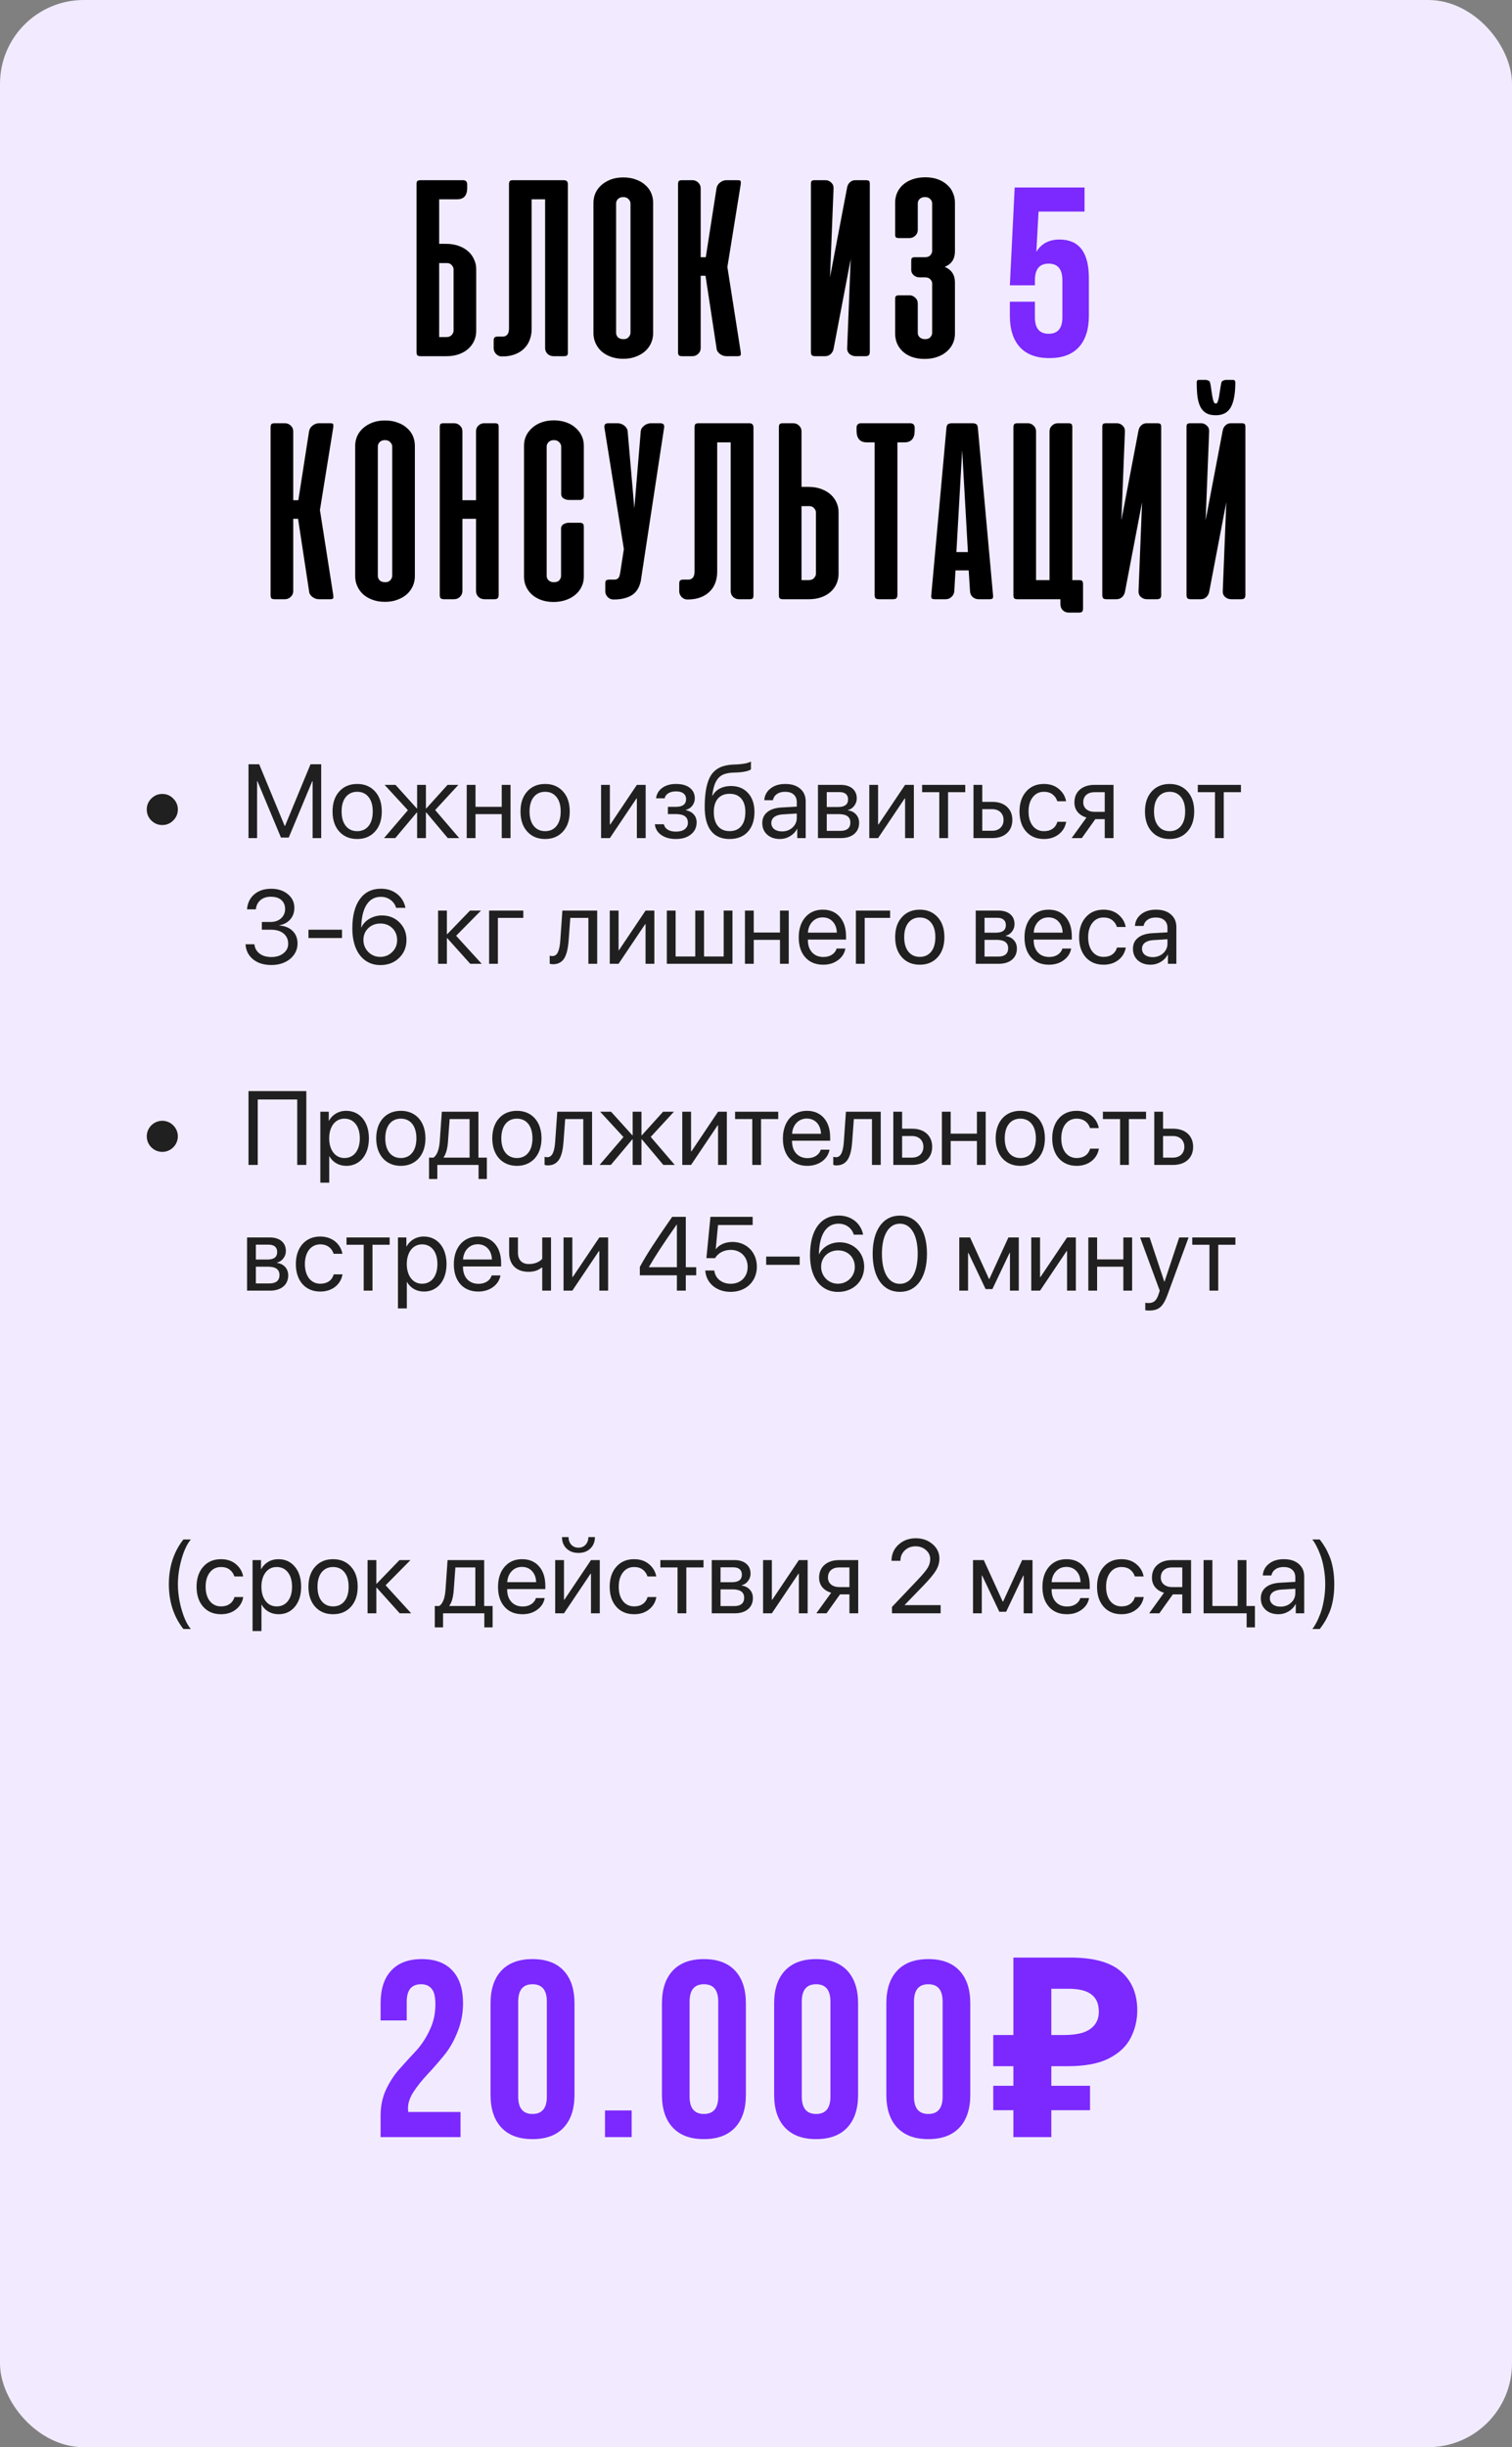 <?xml version="1.0" encoding="UTF-8"?> <svg xmlns="http://www.w3.org/2000/svg" width="361" height="584" viewBox="0 0 361 584" fill="none"><rect x="0" y="0" width="361" height="584" fill="#808080" stroke="none"/><rect width="361" height="584" rx="20" fill="#F2EBFF"></rect><path d="M106.48 58.188C107.564 58.188 108.553 58.344 109.449 58.656C110.345 58.969 111.105 59.396 111.73 59.938C112.355 60.479 112.835 61.125 113.168 61.875C113.522 62.604 113.699 63.385 113.699 64.219V78.969C113.699 79.823 113.533 80.615 113.199 81.344C112.866 82.073 112.397 82.708 111.793 83.25C111.189 83.792 110.449 84.219 109.574 84.531C108.699 84.844 107.73 85 106.668 85H100.418C100.022 85 99.762 84.927 99.637 84.781C99.512 84.635 99.449 84.375 99.449 84V44V43.812C99.449 43.479 99.553 43.25 99.762 43.125C99.783 43.125 99.803 43.115 99.824 43.094L100.23 43H100.418H110.543C111.21 43 111.543 43.344 111.543 44.031V44.844C111.543 46.656 110.751 47.562 109.168 47.562H104.855V58.188H106.48ZM104.855 62.781V80.438H106.574C107.116 80.438 107.533 80.281 107.824 79.969C108.137 79.635 108.293 79.281 108.293 78.906V64.281C108.293 63.927 108.147 63.594 107.855 63.281C107.585 62.948 107.199 62.781 106.699 62.781H104.855ZM126.934 78.5C126.934 79.438 126.777 80.312 126.465 81.125C126.173 81.917 125.725 82.604 125.121 83.188C124.538 83.771 123.809 84.229 122.934 84.562C122.059 84.896 121.059 85.062 119.934 85.062H119.809C119.267 85.062 118.809 84.865 118.434 84.469C118.059 84.073 117.871 83.615 117.871 83.094V81.281C117.871 80.865 117.954 80.604 118.121 80.5C118.288 80.375 118.559 80.312 118.934 80.312H120.215C120.611 80.271 120.923 80.104 121.152 79.812C121.402 79.5 121.527 79 121.527 78.312V44C121.527 43.625 121.59 43.365 121.715 43.219C121.84 43.073 122.1 43 122.496 43H134.559C134.934 43 135.194 43.083 135.34 43.25C135.507 43.396 135.59 43.656 135.59 44.031V84.062C135.59 84.417 135.527 84.667 135.402 84.812C135.298 84.938 135.038 85 134.621 85H132.121C131.6 85 131.142 84.823 130.746 84.469C130.35 84.094 130.152 83.615 130.152 83.031V47.562H126.934V78.5ZM141.691 48.375C141.691 47.583 141.848 46.823 142.16 46.094C142.493 45.365 142.962 44.729 143.566 44.188C144.191 43.625 144.941 43.177 145.816 42.844C146.691 42.51 147.691 42.344 148.816 42.344C149.941 42.344 150.941 42.51 151.816 42.844C152.712 43.156 153.462 43.594 154.066 44.156C154.691 44.698 155.16 45.333 155.473 46.062C155.785 46.792 155.941 47.562 155.941 48.375V79.562C155.941 80.333 155.785 81.083 155.473 81.812C155.16 82.542 154.702 83.188 154.098 83.75C153.493 84.312 152.743 84.76 151.848 85.094C150.973 85.448 149.962 85.625 148.816 85.625C147.65 85.625 146.618 85.448 145.723 85.094C144.848 84.76 144.108 84.312 143.504 83.75C142.921 83.188 142.473 82.542 142.16 81.812C141.848 81.083 141.691 80.333 141.691 79.562V48.375ZM147.098 79.406C147.098 79.823 147.243 80.188 147.535 80.5C147.848 80.792 148.296 80.938 148.879 80.938C149.421 80.938 149.827 80.771 150.098 80.438C150.389 80.104 150.535 79.76 150.535 79.406V48.562C150.535 48.188 150.379 47.844 150.066 47.531C149.775 47.198 149.358 47.031 148.816 47.031C148.275 47.031 147.848 47.188 147.535 47.5C147.243 47.812 147.098 48.167 147.098 48.562V79.406ZM168.449 65.812H167.293V83.062C167.293 83.604 167.095 84.062 166.699 84.438C166.303 84.812 165.845 85 165.324 85H162.855C162.46 85 162.199 84.927 162.074 84.781C161.949 84.635 161.887 84.375 161.887 84V44C161.887 43.625 161.949 43.365 162.074 43.219C162.199 43.073 162.46 43 162.855 43H165.324C165.845 43 166.303 43.188 166.699 43.562C167.095 43.938 167.293 44.396 167.293 44.938V61.375H168.512L171.074 44.938C171.178 44.354 171.47 43.885 171.949 43.531C172.428 43.177 172.918 43 173.418 43H176.105C176.522 43 176.762 43.073 176.824 43.219C176.887 43.365 176.897 43.615 176.855 43.969L173.668 63.719L176.855 84.031C176.897 84.385 176.887 84.635 176.824 84.781C176.762 84.927 176.522 85 176.105 85H173.418C173.168 85 172.908 84.958 172.637 84.875C172.366 84.771 172.116 84.635 171.887 84.469C171.658 84.302 171.47 84.104 171.324 83.875C171.178 83.625 171.095 83.354 171.074 83.062L168.449 65.812ZM193.609 83.969V43.938C193.609 43.583 193.661 43.344 193.766 43.219C193.87 43.073 194.13 43 194.547 43H197.078C197.599 43 198.057 43.188 198.453 43.562C198.849 43.917 199.036 44.385 199.016 44.969L198.172 66.156L202.266 44.688C202.37 44.188 202.599 43.781 202.953 43.469C203.307 43.156 203.724 43 204.203 43H206.734C207.151 43 207.411 43.073 207.516 43.219C207.62 43.344 207.672 43.583 207.672 43.938V83.969C207.672 84.344 207.589 84.615 207.422 84.781C207.276 84.927 207.016 85 206.641 85H204.266C203.703 85 203.214 84.812 202.797 84.438C202.401 84.062 202.224 83.583 202.266 83L203.109 61.844L199.016 83.281C198.911 83.76 198.682 84.167 198.328 84.5C197.974 84.833 197.536 85 197.016 85H194.609C194.255 85 193.995 84.927 193.828 84.781C193.682 84.615 193.609 84.344 193.609 83.969ZM219.531 66.188C218.99 66.188 218.521 66.01 218.125 65.656C217.75 65.302 217.563 64.885 217.563 64.406V62.219C217.563 61.865 217.635 61.635 217.781 61.531C217.927 61.427 218.177 61.375 218.531 61.375H220.906C221.448 61.375 221.854 61.219 222.125 60.906C222.417 60.573 222.563 60.229 222.563 59.875V48.562C222.563 48.188 222.417 47.844 222.125 47.531C221.833 47.198 221.406 47.031 220.844 47.031C220.302 47.031 219.875 47.188 219.563 47.5C219.271 47.792 219.125 48.146 219.125 48.562V54.875C219.125 55.417 218.927 55.875 218.531 56.25C218.135 56.625 217.677 56.812 217.156 56.812H214.656C214.26 56.812 214 56.75 213.875 56.625C213.771 56.479 213.719 56.229 213.719 55.875V48.344C213.719 47.531 213.875 46.76 214.188 46.031C214.5 45.302 214.958 44.667 215.563 44.125C216.167 43.562 216.917 43.125 217.813 42.812C218.729 42.479 219.771 42.312 220.938 42.312C222.083 42.312 223.094 42.479 223.969 42.812C224.865 43.146 225.604 43.594 226.188 44.156C226.792 44.698 227.24 45.333 227.531 46.062C227.844 46.792 228 47.552 228 48.344V60C228 61.792 227.188 63.021 225.563 63.688C227.188 64.375 228 65.615 228 67.406V79.656C228 80.427 227.844 81.177 227.531 81.906C227.219 82.615 226.75 83.25 226.125 83.812C225.521 84.375 224.76 84.823 223.844 85.156C222.948 85.49 221.917 85.656 220.75 85.656C219.583 85.656 218.552 85.49 217.656 85.156C216.781 84.823 216.052 84.375 215.469 83.812C214.885 83.25 214.448 82.615 214.156 81.906C213.865 81.177 213.719 80.427 213.719 79.656V71.438C213.719 71.062 213.771 70.812 213.875 70.688C214 70.542 214.26 70.469 214.656 70.469H217.188C217.667 70.469 218.104 70.656 218.5 71.031C218.917 71.385 219.125 71.865 219.125 72.469V79.438C219.125 79.854 219.281 80.208 219.594 80.5C219.906 80.792 220.344 80.938 220.906 80.938C221.448 80.938 221.854 80.781 222.125 80.469C222.417 80.135 222.563 79.792 222.563 79.438V67.656C222.563 67.302 222.417 66.969 222.125 66.656C221.833 66.344 221.406 66.188 220.844 66.188H219.531ZM259.563 83.969C259.563 84.344 259.479 84.615 259.313 84.781C259.167 84.927 258.917 85 258.563 85H256.156C255.594 85 255.115 84.812 254.719 84.438C254.344 84.062 254.156 83.583 254.156 83V65.812H250.906V83C250.906 83.583 250.708 84.062 250.313 84.438C249.938 84.812 249.469 85 248.906 85H246.531C246.156 85 245.885 84.927 245.719 84.781C245.573 84.615 245.5 84.344 245.5 83.969V43.938C245.5 43.583 245.552 43.344 245.656 43.219C245.76 43.073 246.021 43 246.438 43H248.969C249.469 43 249.917 43.188 250.313 43.562C250.708 43.917 250.906 44.385 250.906 44.969V61.375H254.156V44.969C254.156 44.385 254.344 43.917 254.719 43.562C255.115 43.188 255.573 43 256.094 43H258.625C259.042 43 259.302 43.073 259.406 43.219C259.51 43.344 259.563 43.583 259.563 43.938V83.969ZM71.166 123.812H70.01V141.062C70.01 141.604 69.812 142.062 69.416 142.437C69.02 142.812 68.562 143 68.041 143H65.572C65.176 143 64.916 142.927 64.791 142.781C64.666 142.635 64.603 142.375 64.603 142V102C64.603 101.625 64.666 101.365 64.791 101.219C64.916 101.073 65.176 101 65.572 101H68.041C68.562 101 69.02 101.187 69.416 101.562C69.812 101.937 70.01 102.396 70.01 102.937V119.375H71.228L73.791 102.937C73.895 102.354 74.187 101.885 74.666 101.531C75.145 101.177 75.635 101 76.135 101H78.822C79.239 101 79.478 101.073 79.541 101.219C79.603 101.365 79.614 101.615 79.572 101.969L76.385 121.719L79.572 142.031C79.614 142.385 79.603 142.635 79.541 142.781C79.478 142.927 79.239 143 78.822 143H76.135C75.885 143 75.624 142.958 75.353 142.875C75.083 142.771 74.833 142.635 74.603 142.469C74.374 142.302 74.187 142.104 74.041 141.875C73.895 141.625 73.812 141.354 73.791 141.062L71.166 123.812ZM84.803 106.375C84.803 105.583 84.959 104.823 85.272 104.094C85.605 103.365 86.074 102.729 86.678 102.187C87.303 101.625 88.053 101.177 88.928 100.844C89.803 100.51 90.803 100.344 91.928 100.344C93.053 100.344 94.053 100.51 94.928 100.844C95.824 101.156 96.574 101.594 97.178 102.156C97.803 102.698 98.272 103.333 98.584 104.062C98.897 104.792 99.053 105.562 99.053 106.375V137.562C99.053 138.333 98.897 139.083 98.584 139.812C98.272 140.542 97.813 141.187 97.209 141.75C96.605 142.312 95.855 142.76 94.959 143.094C94.084 143.448 93.074 143.625 91.928 143.625C90.761 143.625 89.73 143.448 88.834 143.094C87.959 142.76 87.219 142.312 86.615 141.75C86.032 141.187 85.584 140.542 85.272 139.812C84.959 139.083 84.803 138.333 84.803 137.562V106.375ZM90.209 137.406C90.209 137.823 90.355 138.187 90.647 138.5C90.959 138.792 91.407 138.937 91.99 138.937C92.532 138.937 92.938 138.771 93.209 138.437C93.501 138.104 93.647 137.76 93.647 137.406V106.562C93.647 106.187 93.49 105.844 93.178 105.531C92.886 105.198 92.469 105.031 91.928 105.031C91.386 105.031 90.959 105.187 90.647 105.5C90.355 105.812 90.209 106.167 90.209 106.562V137.406ZM119.061 141.969C119.061 142.344 118.977 142.615 118.811 142.781C118.665 142.927 118.415 143 118.061 143H115.654C115.092 143 114.613 142.812 114.217 142.437C113.842 142.062 113.654 141.583 113.654 141V123.812H110.404V141C110.404 141.583 110.206 142.062 109.811 142.437C109.436 142.812 108.967 143 108.404 143H106.029C105.654 143 105.383 142.927 105.217 142.781C105.071 142.615 104.998 142.344 104.998 141.969V101.937C104.998 101.583 105.05 101.344 105.154 101.219C105.258 101.073 105.519 101 105.936 101H108.467C108.967 101 109.415 101.187 109.811 101.562C110.206 101.917 110.404 102.385 110.404 102.969V119.375H113.654V102.969C113.654 102.385 113.842 101.917 114.217 101.562C114.613 101.187 115.071 101 115.592 101H118.123C118.54 101 118.8 101.073 118.904 101.219C119.008 101.344 119.061 101.583 119.061 101.937V141.969ZM132.33 100.312C133.413 100.333 134.382 100.5 135.236 100.812C136.111 101.125 136.851 101.562 137.455 102.125C138.08 102.667 138.559 103.302 138.893 104.031C139.226 104.74 139.393 105.51 139.393 106.344V118.406C139.393 119.01 139.08 119.312 138.455 119.312H135.83C135.413 119.312 134.997 119.198 134.58 118.969C134.184 118.719 133.986 118.354 133.986 117.875V106.562C133.986 106.187 133.83 105.844 133.518 105.531C133.205 105.198 132.778 105.031 132.236 105.031C131.695 105.031 131.268 105.198 130.955 105.531C130.663 105.844 130.518 106.187 130.518 106.562V137.437C130.518 137.812 130.663 138.156 130.955 138.469C131.268 138.781 131.695 138.937 132.236 138.937C132.84 138.937 133.278 138.781 133.549 138.469C133.82 138.135 133.955 137.792 133.955 137.437V126.156C133.955 125.677 134.153 125.323 134.549 125.094C134.965 124.865 135.382 124.75 135.799 124.75H138.424C139.07 124.75 139.393 125.031 139.393 125.594V137.656C139.393 138.49 139.215 139.271 138.861 140C138.528 140.729 138.038 141.365 137.393 141.906C136.768 142.448 136.007 142.875 135.111 143.188C134.215 143.5 133.226 143.656 132.143 143.656C131.08 143.656 130.111 143.5 129.236 143.188C128.361 142.875 127.622 142.448 127.018 141.906C126.413 141.365 125.945 140.729 125.611 140C125.278 139.271 125.111 138.49 125.111 137.656V106.344C125.111 105.51 125.278 104.729 125.611 104C125.965 103.271 126.455 102.635 127.08 102.094C127.705 101.531 128.455 101.094 129.33 100.781C130.226 100.469 131.226 100.312 132.33 100.312ZM152.982 138.719C152.607 140.323 151.868 141.448 150.764 142.094C149.66 142.74 148.264 143.063 146.576 143.063H146.451C145.91 143.063 145.451 142.865 145.076 142.469C144.701 142.073 144.514 141.615 144.514 141.094V139.281C144.514 138.865 144.587 138.604 144.732 138.5C144.899 138.375 145.18 138.312 145.576 138.312H146.857C147.232 138.271 147.514 138.125 147.701 137.875C147.889 137.604 148.035 137.073 148.139 136.281L148.951 131.031L144.326 102.156C144.264 101.802 144.295 101.521 144.42 101.312C144.566 101.104 144.847 101 145.264 101H147.514C147.764 101 148.024 101.052 148.295 101.156C148.566 101.24 148.816 101.375 149.045 101.562C149.274 101.729 149.462 101.937 149.607 102.187C149.753 102.417 149.837 102.667 149.857 102.937L151.451 121.312L152.982 102.937C153.003 102.667 153.087 102.417 153.232 102.187C153.399 101.937 153.597 101.729 153.826 101.562C154.055 101.375 154.305 101.24 154.576 101.156C154.847 101.052 155.107 101 155.357 101H157.607C158.399 101 158.712 101.385 158.545 102.156L152.982 138.719ZM171.236 136.5C171.236 137.437 171.08 138.312 170.768 139.125C170.476 139.917 170.028 140.604 169.424 141.187C168.84 141.771 168.111 142.229 167.236 142.562C166.361 142.896 165.361 143.063 164.236 143.063H164.111C163.57 143.063 163.111 142.865 162.736 142.469C162.361 142.073 162.174 141.615 162.174 141.094V139.281C162.174 138.865 162.257 138.604 162.424 138.5C162.59 138.375 162.861 138.312 163.236 138.312H164.518C164.913 138.271 165.226 138.104 165.455 137.812C165.705 137.5 165.83 137 165.83 136.312V102C165.83 101.625 165.893 101.365 166.018 101.219C166.143 101.073 166.403 101 166.799 101H178.861C179.236 101 179.497 101.083 179.643 101.25C179.809 101.396 179.893 101.656 179.893 102.031V142.062C179.893 142.417 179.83 142.667 179.705 142.812C179.601 142.937 179.34 143 178.924 143H176.424C175.903 143 175.445 142.823 175.049 142.469C174.653 142.094 174.455 141.615 174.455 141.031V105.562H171.236V136.5ZM191.369 116.187H192.994C194.077 116.187 195.067 116.344 195.963 116.656C196.859 116.969 197.619 117.396 198.244 117.937C198.869 118.479 199.348 119.115 199.682 119.844C200.036 120.573 200.213 121.365 200.213 122.219V136.969C200.213 137.802 200.046 138.594 199.713 139.344C199.38 140.073 198.911 140.708 198.307 141.25C197.702 141.792 196.963 142.219 196.088 142.531C195.213 142.844 194.244 143 193.182 143H186.932C186.536 143 186.275 142.927 186.15 142.781C186.025 142.635 185.963 142.375 185.963 142V102C185.963 101.625 186.025 101.365 186.15 101.219C186.275 101.073 186.536 101 186.932 101H189.4C189.921 101 190.38 101.187 190.775 101.562C191.171 101.937 191.369 102.396 191.369 102.937V116.187ZM193.213 120.781H191.369V138.437H193.088C193.63 138.437 194.046 138.281 194.338 137.969C194.65 137.635 194.807 137.281 194.807 136.906V122.281C194.807 121.927 194.661 121.594 194.369 121.281C194.098 120.948 193.713 120.781 193.213 120.781ZM217.354 101C217.666 101 217.916 101.094 218.104 101.281C218.291 101.448 218.385 101.698 218.385 102.031V102.844C218.385 103.719 218.176 104.396 217.76 104.875C217.343 105.333 216.749 105.562 215.979 105.562H214.26V141.906C214.26 142.323 214.176 142.615 214.01 142.781C213.843 142.927 213.562 143 213.166 143H209.885C209.489 143 209.208 142.927 209.041 142.781C208.895 142.615 208.822 142.323 208.822 141.906V105.562H206.916C206.145 105.562 205.551 105.333 205.135 104.875C204.718 104.396 204.51 103.719 204.51 102.844V102.031C204.51 101.698 204.604 101.448 204.791 101.281C204.979 101.094 205.229 101 205.541 101H217.354ZM237.096 142.031C237.137 142.385 237.106 142.635 237.002 142.781C236.898 142.927 236.648 143 236.252 143H233.627C233.106 143 232.637 142.823 232.221 142.469C231.825 142.094 231.617 141.625 231.596 141.062L231.283 136.125H228.127L227.846 141.062C227.804 141.625 227.575 142.094 227.158 142.469C226.762 142.823 226.314 143 225.814 143H223.221C222.804 143 222.544 142.927 222.439 142.781C222.335 142.635 222.304 142.385 222.346 142.031L225.971 102.094C226.012 101.656 226.137 101.365 226.346 101.219C226.575 101.073 226.898 101 227.314 101H232.127C232.564 101 232.887 101.073 233.096 101.219C233.304 101.365 233.429 101.656 233.471 102.094L237.096 142.031ZM228.346 131.75H231.096L229.721 107.437L228.346 131.75ZM241.959 142V102.031C241.959 101.656 242.021 101.396 242.146 101.25C242.271 101.083 242.532 101 242.928 101H245.396C245.917 101 246.376 101.187 246.771 101.562C247.167 101.937 247.365 102.396 247.365 102.937V138.437H250.584V102.969C250.584 102.385 250.782 101.917 251.178 101.562C251.574 101.187 252.032 101 252.553 101H255.053C255.469 101 255.73 101.073 255.834 101.219C255.959 101.344 256.021 101.583 256.021 101.937V138.437H257.646C258.021 138.437 258.271 138.51 258.396 138.656C258.521 138.802 258.584 139.073 258.584 139.469V145.156C258.584 145.531 258.521 145.792 258.396 145.938C258.271 146.104 258.011 146.188 257.615 146.188H255.146C254.605 146.188 254.136 146 253.74 145.625C253.365 145.25 253.178 144.76 253.178 144.156V143H242.928C242.532 143 242.271 142.927 242.146 142.781C242.021 142.635 241.959 142.375 241.959 142ZM263.178 141.969V101.937C263.178 101.583 263.23 101.344 263.334 101.219C263.438 101.073 263.699 101 264.115 101H266.646C267.167 101 267.626 101.187 268.021 101.562C268.417 101.917 268.605 102.385 268.584 102.969L267.74 124.156L271.834 102.687C271.938 102.187 272.167 101.781 272.521 101.469C272.876 101.156 273.292 101 273.771 101H276.303C276.719 101 276.98 101.073 277.084 101.219C277.188 101.344 277.24 101.583 277.24 101.937V141.969C277.24 142.344 277.157 142.615 276.99 142.781C276.844 142.927 276.584 143 276.209 143H273.834C273.271 143 272.782 142.812 272.365 142.437C271.969 142.062 271.792 141.583 271.834 141L272.678 119.844L268.584 141.281C268.48 141.76 268.251 142.167 267.896 142.5C267.542 142.833 267.105 143 266.584 143H264.178C263.824 143 263.563 142.927 263.396 142.781C263.251 142.615 263.178 142.344 263.178 141.969ZM283.287 141.969V101.937C283.287 101.583 283.339 101.344 283.443 101.219C283.548 101.073 283.808 101 284.225 101H286.756C287.277 101 287.735 101.187 288.131 101.562C288.527 101.917 288.714 102.385 288.693 102.969L287.85 124.156L291.943 102.687C292.048 102.187 292.277 101.781 292.631 101.469C292.985 101.156 293.402 101 293.881 101H296.412C296.829 101 297.089 101.073 297.193 101.219C297.298 101.344 297.35 101.583 297.35 101.937V141.969C297.35 142.344 297.266 142.615 297.1 142.781C296.954 142.927 296.693 143 296.318 143H293.943C293.381 143 292.891 142.812 292.475 142.437C292.079 142.062 291.902 141.583 291.943 141L292.787 119.844L288.693 141.281C288.589 141.76 288.36 142.167 288.006 142.5C287.652 142.833 287.214 143 286.693 143H284.287C283.933 143 283.673 142.927 283.506 142.781C283.36 142.615 283.287 142.344 283.287 141.969ZM294.943 91.219C294.943 91.052 294.891 90.917 294.787 90.812C294.704 90.708 294.589 90.656 294.443 90.656H292.725C292.516 90.656 292.298 90.708 292.068 90.812C291.86 90.896 291.714 91.031 291.631 91.219C291.506 91.76 291.402 92.333 291.318 92.938C291.235 93.521 291.152 94.062 291.068 94.562C290.985 95.062 290.881 95.479 290.756 95.812C290.652 96.146 290.495 96.312 290.287 96.312C290.058 96.312 289.881 96.146 289.756 95.812C289.631 95.479 289.527 95.062 289.443 94.562C289.36 94.042 289.277 93.49 289.193 92.906C289.131 92.302 289.027 91.729 288.881 91.188C288.818 91.021 288.683 90.896 288.475 90.812C288.266 90.708 288.068 90.656 287.881 90.656H286.193C286.027 90.656 285.902 90.719 285.818 90.844C285.756 90.948 285.725 91.073 285.725 91.219C285.725 92.552 285.787 93.719 285.912 94.719C286.058 95.698 286.298 96.51 286.631 97.156C286.985 97.802 287.454 98.292 288.037 98.625C288.62 98.938 289.37 99.094 290.287 99.094C291.975 99.094 293.173 98.448 293.881 97.156C294.589 95.865 294.943 93.885 294.943 91.219Z" fill="black"></path><path d="M41.362 195.801C40.638 196.525 39.767 196.887 38.75 196.887C37.733 196.887 36.858 196.525 36.126 195.801C35.401 195.068 35.039 194.194 35.039 193.176C35.039 192.159 35.401 191.288 36.126 190.564C36.858 189.832 37.733 189.465 38.75 189.465C39.767 189.465 40.638 189.832 41.362 190.564C42.095 191.288 42.461 192.159 42.461 193.176C42.461 194.194 42.095 195.068 41.362 195.801ZM76.689 200H74.639V186.426H74.553L68.938 199.878H67.082L61.467 186.426H61.382V200H59.331V182.385H61.882L67.961 197.083H68.059L74.138 182.385H76.689V200ZM85.283 200.22C83.509 200.22 82.085 199.63 81.011 198.45C79.936 197.262 79.399 195.662 79.399 193.652C79.399 191.642 79.936 190.047 81.011 188.867C82.085 187.679 83.509 187.085 85.283 187.085C87.049 187.085 88.469 187.679 89.543 188.867C90.618 190.047 91.155 191.642 91.155 193.652C91.155 195.654 90.618 197.249 89.543 198.438C88.469 199.626 87.049 200.22 85.283 200.22ZM82.561 197.107C83.237 197.937 84.144 198.352 85.283 198.352C86.422 198.352 87.326 197.941 87.993 197.119C88.66 196.289 88.994 195.133 88.994 193.652C88.994 192.171 88.66 191.02 87.993 190.198C87.326 189.368 86.422 188.953 85.283 188.953C84.144 188.953 83.237 189.368 82.561 190.198C81.894 191.028 81.56 192.179 81.56 193.652C81.56 195.125 81.894 196.277 82.561 197.107ZM103.899 193.311L109.636 200H106.914L101.787 193.896H101.689V200H99.59V193.896H99.504L94.377 200H91.692L97.393 193.347L91.826 187.305H94.439L99.504 192.92H99.59V187.305H101.689V192.92H101.787L106.853 187.305H109.441L103.899 193.311ZM119.792 200V194.287H113.53V200H111.431V187.305H113.53V192.542H119.792V187.305H121.892V200H119.792ZM130.156 200.22C128.382 200.22 126.958 199.63 125.884 198.45C124.81 197.262 124.272 195.662 124.272 193.652C124.272 191.642 124.81 190.047 125.884 188.867C126.958 187.679 128.382 187.085 130.156 187.085C131.922 187.085 133.342 187.679 134.417 188.867C135.491 190.047 136.028 191.642 136.028 193.652C136.028 195.654 135.491 197.249 134.417 198.438C133.342 199.626 131.922 200.22 130.156 200.22ZM127.434 197.107C128.11 197.937 129.017 198.352 130.156 198.352C131.296 198.352 132.199 197.941 132.866 197.119C133.534 196.289 133.867 195.133 133.867 193.652C133.867 192.171 133.534 191.02 132.866 190.198C132.199 189.368 131.296 188.953 130.156 188.953C129.017 188.953 128.11 189.368 127.434 190.198C126.767 191.028 126.433 192.179 126.433 193.652C126.433 195.125 126.767 196.277 127.434 197.107ZM145.61 200H143.511V187.305H145.61V196.753H145.708L152.056 187.305H154.155V200H152.056V190.552H151.958L145.61 200ZM161.37 200.22C159.97 200.22 158.81 199.902 157.891 199.268C156.971 198.625 156.458 197.77 156.353 196.704H158.501C158.623 197.257 158.932 197.689 159.429 197.998C159.933 198.307 160.58 198.462 161.37 198.462C162.273 198.462 162.977 198.271 163.481 197.888C163.986 197.498 164.238 196.985 164.238 196.35C164.238 195.642 164.002 195.121 163.53 194.788C163.058 194.446 162.338 194.275 161.37 194.275H159.465V192.542H161.37C162.997 192.542 163.811 191.923 163.811 190.686C163.811 190.133 163.608 189.689 163.201 189.355C162.802 189.022 162.208 188.855 161.418 188.855C160.67 188.855 160.051 189.006 159.563 189.307C159.075 189.608 158.786 190.011 158.696 190.515H156.633C156.772 189.465 157.268 188.631 158.123 188.013C158.977 187.394 160.076 187.085 161.418 187.085C162.834 187.085 163.933 187.398 164.714 188.025C165.496 188.643 165.886 189.473 165.886 190.515C165.886 191.166 165.691 191.748 165.3 192.261C164.918 192.773 164.413 193.103 163.787 193.25V193.347C164.609 193.526 165.235 193.872 165.667 194.385C166.106 194.889 166.326 195.512 166.326 196.252C166.326 197.441 165.87 198.401 164.958 199.133C164.055 199.858 162.859 200.22 161.37 200.22ZM174.199 200.22C172.246 200.22 170.765 199.573 169.756 198.279C168.755 196.985 168.254 195.081 168.254 192.566C168.254 189.042 168.771 186.499 169.805 184.937C170.846 183.374 172.592 182.548 175.042 182.458L175.981 182.422C177.463 182.349 178.565 182.121 179.29 181.738V183.594C179.086 183.781 178.683 183.944 178.081 184.082C177.479 184.22 176.812 184.306 176.079 184.338L175.139 184.375C174.252 184.408 173.512 184.53 172.917 184.741C172.332 184.953 171.843 185.291 171.453 185.754C171.07 186.218 170.773 186.772 170.562 187.415C170.35 188.049 170.179 188.863 170.049 189.856H170.146C170.553 189.115 171.135 188.55 171.892 188.159C172.657 187.769 173.532 187.573 174.517 187.573C176.234 187.573 177.597 188.135 178.606 189.258C179.623 190.373 180.132 191.878 180.132 193.774C180.132 195.768 179.603 197.343 178.545 198.499C177.487 199.646 176.038 200.22 174.199 200.22ZM171.416 197.156C172.075 197.945 173.003 198.34 174.199 198.34C175.396 198.34 176.319 197.945 176.97 197.156C177.629 196.358 177.959 195.231 177.959 193.774C177.959 192.391 177.629 191.321 176.97 190.564C176.319 189.807 175.396 189.429 174.199 189.429C173.003 189.429 172.075 189.807 171.416 190.564C170.757 191.321 170.427 192.391 170.427 193.774C170.427 195.231 170.757 196.358 171.416 197.156ZM186.699 198.413C187.7 198.413 188.538 198.104 189.214 197.485C189.897 196.859 190.239 196.09 190.239 195.178V194.141L186.846 194.348C185.991 194.405 185.328 194.613 184.856 194.971C184.392 195.329 184.16 195.809 184.16 196.411C184.16 197.013 184.392 197.498 184.856 197.864C185.32 198.23 185.934 198.413 186.699 198.413ZM186.223 200.22C184.962 200.22 183.94 199.87 183.159 199.17C182.386 198.47 182 197.55 182 196.411C182 195.321 182.398 194.45 183.196 193.799C184.001 193.148 185.137 192.782 186.602 192.7L190.239 192.493V191.431C190.239 190.658 189.995 190.051 189.507 189.612C189.019 189.172 188.335 188.953 187.456 188.953C186.65 188.953 185.995 189.132 185.491 189.49C184.986 189.84 184.665 190.332 184.526 190.967H182.476C182.549 189.836 183.037 188.908 183.94 188.184C184.852 187.451 186.04 187.085 187.505 187.085C188.994 187.085 190.174 187.459 191.045 188.208C191.924 188.957 192.363 189.962 192.363 191.223V200H190.349V197.815H190.3C189.918 198.539 189.356 199.121 188.616 199.561C187.875 200 187.078 200.22 186.223 200.22ZM200.432 189.026H197.393V192.578H200.115C201.694 192.578 202.483 191.976 202.483 190.771C202.483 190.21 202.308 189.779 201.958 189.478C201.608 189.176 201.099 189.026 200.432 189.026ZM200.286 194.287H197.393V198.279H200.664C201.429 198.279 202.015 198.112 202.422 197.778C202.829 197.437 203.032 196.944 203.032 196.301C203.032 194.958 202.117 194.287 200.286 194.287ZM195.293 200V187.305H200.725C201.913 187.305 202.849 187.594 203.533 188.171C204.216 188.749 204.558 189.543 204.558 190.552C204.558 191.195 204.355 191.781 203.948 192.31C203.549 192.839 203.057 193.164 202.471 193.286V193.384C203.268 193.498 203.907 193.823 204.387 194.36C204.875 194.897 205.12 195.561 205.12 196.35C205.12 197.473 204.729 198.364 203.948 199.023C203.175 199.674 202.113 200 200.762 200H195.293ZM209.648 200H207.549V187.305H209.648V196.753H209.746L216.094 187.305H218.193V200H216.094V190.552H215.996L209.648 200ZM230.461 187.305V189.05H226.36V200H224.26V189.05H220.159V187.305H230.461ZM236.895 193.103H234.526V198.254H236.895C237.716 198.254 238.372 198.018 238.86 197.546C239.356 197.074 239.604 196.452 239.604 195.679C239.604 194.897 239.356 194.275 238.86 193.811C238.372 193.339 237.716 193.103 236.895 193.103ZM232.427 200V187.305H234.526V191.357H236.931C238.388 191.357 239.548 191.748 240.41 192.529C241.273 193.311 241.704 194.36 241.704 195.679C241.704 196.997 241.273 198.047 240.41 198.828C239.548 199.609 238.388 200 236.931 200H232.427ZM254.534 191.211H252.434C252.239 190.552 251.868 190.011 251.323 189.587C250.778 189.164 250.082 188.953 249.236 188.953C248.129 188.953 247.242 189.384 246.575 190.247C245.907 191.101 245.574 192.236 245.574 193.652C245.574 195.093 245.907 196.236 246.575 197.083C247.25 197.929 248.145 198.352 249.26 198.352C250.09 198.352 250.778 198.157 251.323 197.766C251.877 197.375 252.255 196.826 252.458 196.118H254.558C254.347 197.339 253.761 198.328 252.8 199.084C251.84 199.841 250.656 200.22 249.248 200.22C247.474 200.22 246.058 199.63 245 198.45C243.942 197.262 243.413 195.662 243.413 193.652C243.413 191.675 243.942 190.088 245 188.892C246.058 187.687 247.466 187.085 249.224 187.085C250.68 187.085 251.877 187.484 252.812 188.281C253.757 189.079 254.33 190.055 254.534 191.211ZM261.333 193.738H263.762V189.05H261.333C260.503 189.05 259.844 189.266 259.355 189.697C258.875 190.129 258.635 190.723 258.635 191.479C258.635 192.147 258.879 192.692 259.368 193.115C259.864 193.53 260.519 193.738 261.333 193.738ZM263.762 200V195.483H261.516L258.293 200H255.864L259.404 195.093C258.501 194.832 257.793 194.389 257.28 193.762C256.776 193.136 256.523 192.387 256.523 191.516C256.523 190.214 256.955 189.189 257.817 188.44C258.688 187.683 259.856 187.305 261.321 187.305H265.862V200H263.762ZM279.253 200.22C277.479 200.22 276.055 199.63 274.98 198.45C273.906 197.262 273.369 195.662 273.369 193.652C273.369 191.642 273.906 190.047 274.98 188.867C276.055 187.679 277.479 187.085 279.253 187.085C281.019 187.085 282.439 187.679 283.513 188.867C284.587 190.047 285.125 191.642 285.125 193.652C285.125 195.654 284.587 197.249 283.513 198.438C282.439 199.626 281.019 200.22 279.253 200.22ZM276.531 197.107C277.206 197.937 278.114 198.352 279.253 198.352C280.392 198.352 281.296 197.941 281.963 197.119C282.63 196.289 282.964 195.133 282.964 193.652C282.964 192.171 282.63 191.02 281.963 190.198C281.296 189.368 280.392 188.953 279.253 188.953C278.114 188.953 277.206 189.368 276.531 190.198C275.863 191.028 275.53 192.179 275.53 193.652C275.53 195.125 275.863 196.277 276.531 197.107ZM296.282 187.305V189.05H292.18V200H290.081V189.05H285.979V187.305H296.282ZM62.517 221.87V220.015H64.629C65.638 220.015 66.464 219.726 67.107 219.148C67.75 218.562 68.071 217.821 68.071 216.926C68.071 216.031 67.774 215.319 67.18 214.79C66.586 214.261 65.744 213.997 64.653 213.997C63.644 213.997 62.822 214.265 62.188 214.802C61.553 215.339 61.187 216.072 61.089 217H58.977C59.099 215.502 59.677 214.31 60.71 213.423C61.752 212.536 63.099 212.092 64.751 212.092C66.338 212.092 67.656 212.52 68.706 213.374C69.756 214.229 70.281 215.315 70.281 216.633C70.281 217.732 69.955 218.656 69.304 219.404C68.653 220.153 67.774 220.625 66.668 220.82V220.869C68.002 220.951 69.064 221.378 69.853 222.151C70.643 222.916 71.038 223.917 71.038 225.154C71.038 226.139 70.761 227.026 70.207 227.815C69.654 228.604 68.905 229.215 67.961 229.646C67.017 230.077 65.972 230.293 64.824 230.293C63.001 230.293 61.532 229.837 60.417 228.926C59.303 228.014 58.704 226.818 58.623 225.337H60.735C60.833 226.257 61.243 226.997 61.968 227.559C62.692 228.112 63.636 228.389 64.8 228.389C65.963 228.389 66.92 228.092 67.668 227.498C68.425 226.903 68.804 226.147 68.804 225.227C68.804 224.194 68.438 223.376 67.705 222.773C66.981 222.171 65.988 221.87 64.727 221.87H62.517ZM81.658 223.848H73.65V221.87H81.658V223.848ZM90.813 230.305C89.495 230.305 88.331 229.963 87.322 229.28C86.313 228.588 85.535 227.607 84.99 226.338C84.412 225.003 84.124 223.388 84.124 221.492C84.124 218.521 84.722 216.21 85.918 214.558C87.122 212.906 88.803 212.08 90.96 212.08C92.457 212.08 93.734 212.495 94.793 213.325C95.85 214.155 96.522 215.262 96.807 216.646H94.573C94.337 215.848 93.889 215.213 93.23 214.741C92.571 214.261 91.806 214.021 90.935 214.021C89.462 214.021 88.323 214.652 87.517 215.913C86.711 217.174 86.288 218.977 86.248 221.321H86.284C86.683 220.458 87.33 219.766 88.225 219.246C89.12 218.725 90.113 218.464 91.204 218.464C92.88 218.464 94.272 219.018 95.378 220.125C96.493 221.231 97.051 222.619 97.051 224.287C97.051 226.029 96.461 227.469 95.281 228.608C94.109 229.74 92.62 230.305 90.813 230.305ZM87.932 227.18C88.713 227.961 89.665 228.352 90.789 228.352C91.912 228.352 92.864 227.965 93.645 227.192C94.426 226.419 94.817 225.475 94.817 224.36C94.817 223.205 94.442 222.257 93.694 221.516C92.945 220.767 91.989 220.393 90.825 220.393C89.662 220.393 88.693 220.763 87.92 221.504C87.155 222.244 86.772 223.176 86.772 224.299C86.772 225.431 87.159 226.391 87.932 227.18ZM108.904 223.311L115.007 230H112.273L106.792 223.896H106.694V230H104.595V217.305H106.694V222.92H106.792L112.212 217.305H114.836L108.904 223.311ZM124.944 219.05H118.877V230H116.777V217.305H124.944V219.05ZM135.771 224.397C135.715 225.129 135.633 225.776 135.527 226.338C135.43 226.899 135.287 227.424 135.1 227.913C134.913 228.401 134.681 228.804 134.404 229.121C134.136 229.43 133.798 229.674 133.391 229.854C132.992 230.024 132.528 230.11 132 230.11C131.707 230.11 131.454 230.065 131.243 229.976V228.059C131.438 228.124 131.654 228.157 131.89 228.157C132.484 228.157 132.927 227.835 133.22 227.192C133.513 226.541 133.7 225.593 133.782 224.348L134.27 217.305H142.583V230H140.483V219.05H136.162L135.771 224.397ZM147.686 230H145.586V217.305H147.686V226.753H147.783L154.131 217.305H156.23V230H154.131V220.552H154.033L147.686 230ZM159.209 230V217.305H161.309V228.254H165.996V217.305H168.096V228.254H172.783V217.305H174.883V230H159.209ZM186.223 230V224.287H179.961V230H177.861V217.305H179.961V222.542H186.223V217.305H188.323V230H186.223ZM196.416 218.928C195.431 218.928 194.613 219.27 193.962 219.954C193.319 220.629 192.965 221.5 192.9 222.566H199.797C199.773 221.492 199.451 220.617 198.833 219.941C198.215 219.266 197.409 218.928 196.416 218.928ZM199.749 226.362H201.836C201.649 227.485 201.063 228.409 200.078 229.133C199.102 229.858 197.926 230.22 196.55 230.22C194.736 230.22 193.307 229.634 192.266 228.462C191.224 227.29 190.703 225.703 190.703 223.701C190.703 221.715 191.224 220.116 192.266 218.904C193.315 217.691 194.711 217.085 196.453 217.085C198.162 217.085 199.513 217.659 200.505 218.806C201.498 219.954 201.995 221.492 201.995 223.42V224.226H192.888V224.348C192.888 225.569 193.222 226.545 193.889 227.278C194.556 228.01 195.46 228.376 196.599 228.376C197.397 228.376 198.076 228.193 198.638 227.827C199.199 227.461 199.569 226.973 199.749 226.362ZM212.517 219.05H206.45V230H204.351V217.305H212.517V219.05ZM219.609 230.22C217.835 230.22 216.411 229.63 215.337 228.45C214.263 227.262 213.726 225.662 213.726 223.652C213.726 221.642 214.263 220.047 215.337 218.867C216.411 217.679 217.835 217.085 219.609 217.085C221.375 217.085 222.795 217.679 223.87 218.867C224.944 220.047 225.481 221.642 225.481 223.652C225.481 225.654 224.944 227.249 223.87 228.438C222.795 229.626 221.375 230.22 219.609 230.22ZM216.887 227.107C217.563 227.937 218.47 228.352 219.609 228.352C220.749 228.352 221.652 227.941 222.319 227.119C222.987 226.289 223.32 225.133 223.32 223.652C223.32 222.171 222.987 221.02 222.319 220.198C221.652 219.368 220.749 218.953 219.609 218.953C218.47 218.953 217.563 219.368 216.887 220.198C216.22 221.028 215.886 222.179 215.886 223.652C215.886 225.125 216.22 226.277 216.887 227.107ZM238.103 219.026H235.063V222.578H237.786C239.364 222.578 240.154 221.976 240.154 220.771C240.154 220.21 239.979 219.779 239.629 219.478C239.279 219.176 238.77 219.026 238.103 219.026ZM237.957 224.287H235.063V228.279H238.335C239.1 228.279 239.686 228.112 240.093 227.778C240.5 227.437 240.703 226.944 240.703 226.301C240.703 224.958 239.788 224.287 237.957 224.287ZM232.964 230V217.305H238.396C239.584 217.305 240.52 217.594 241.204 218.171C241.887 218.749 242.229 219.543 242.229 220.552C242.229 221.195 242.026 221.781 241.619 222.31C241.22 222.839 240.728 223.164 240.142 223.286V223.384C240.939 223.498 241.578 223.823 242.058 224.36C242.546 224.897 242.791 225.561 242.791 226.35C242.791 227.473 242.4 228.364 241.619 229.023C240.846 229.674 239.784 230 238.433 230H232.964ZM250.322 218.928C249.338 218.928 248.52 219.27 247.869 219.954C247.226 220.629 246.872 221.5 246.807 222.566H253.704C253.679 221.492 253.358 220.617 252.739 219.941C252.121 219.266 251.315 218.928 250.322 218.928ZM253.655 226.362H255.742C255.555 227.485 254.969 228.409 253.984 229.133C253.008 229.858 251.832 230.22 250.457 230.22C248.642 230.22 247.214 229.634 246.172 228.462C245.13 227.29 244.609 225.703 244.609 223.701C244.609 221.715 245.13 220.116 246.172 218.904C247.222 217.691 248.617 217.085 250.359 217.085C252.068 217.085 253.419 217.659 254.412 218.806C255.404 219.954 255.901 221.492 255.901 223.42V224.226H246.794V224.348C246.794 225.569 247.128 226.545 247.795 227.278C248.463 228.01 249.366 228.376 250.505 228.376C251.303 228.376 251.982 228.193 252.544 227.827C253.105 227.461 253.476 226.973 253.655 226.362ZM268.767 221.211H266.667C266.472 220.552 266.102 220.011 265.557 219.587C265.011 219.164 264.316 218.953 263.469 218.953C262.362 218.953 261.475 219.384 260.808 220.247C260.141 221.101 259.807 222.236 259.807 223.652C259.807 225.093 260.141 226.236 260.808 227.083C261.484 227.929 262.379 228.352 263.494 228.352C264.324 228.352 265.011 228.157 265.557 227.766C266.11 227.375 266.488 226.826 266.692 226.118H268.792C268.58 227.339 267.994 228.328 267.034 229.084C266.073 229.841 264.889 230.22 263.481 230.22C261.707 230.22 260.291 229.63 259.233 228.45C258.175 227.262 257.646 225.662 257.646 223.652C257.646 221.675 258.175 220.088 259.233 218.892C260.291 217.687 261.699 217.085 263.457 217.085C264.914 217.085 266.11 217.484 267.046 218.281C267.99 219.079 268.564 220.055 268.767 221.211ZM275.2 228.413C276.201 228.413 277.039 228.104 277.715 227.485C278.398 226.859 278.74 226.09 278.74 225.178V224.141L275.347 224.348C274.492 224.405 273.829 224.613 273.357 224.971C272.893 225.329 272.661 225.809 272.661 226.411C272.661 227.013 272.893 227.498 273.357 227.864C273.821 228.23 274.435 228.413 275.2 228.413ZM274.724 230.22C273.463 230.22 272.441 229.87 271.66 229.17C270.887 228.47 270.5 227.55 270.5 226.411C270.5 225.321 270.899 224.45 271.697 223.799C272.502 223.148 273.638 222.782 275.103 222.7L278.74 222.493V221.431C278.74 220.658 278.496 220.051 278.008 219.612C277.52 219.172 276.836 218.953 275.957 218.953C275.151 218.953 274.496 219.132 273.992 219.49C273.487 219.84 273.166 220.332 273.027 220.967H270.977C271.05 219.836 271.538 218.908 272.441 218.184C273.353 217.451 274.541 217.085 276.006 217.085C277.495 217.085 278.675 217.459 279.546 218.208C280.425 218.957 280.864 219.962 280.864 221.223V230H278.85V227.815H278.801C278.419 228.539 277.857 229.121 277.117 229.561C276.376 230 275.579 230.22 274.724 230.22Z" fill="#202020"></path><path d="M38.75 274.887C36.711 274.887 35.039 273.215 35.039 271.176C35.039 269.138 36.711 267.465 38.75 267.465C40.789 267.465 42.461 269.138 42.461 271.176C42.461 273.215 40.789 274.887 38.75 274.887ZM73.137 278H70.964V262.387H61.541V278H59.331V260.385H73.137V278ZM82.647 265.085C85.881 265.085 88.079 267.673 88.079 271.652C88.079 275.632 85.894 278.22 82.695 278.22C80.876 278.22 79.412 277.329 78.655 275.937H78.606V282.236H76.482V265.305H78.496V267.453H78.545C79.326 266.025 80.803 265.085 82.647 265.085ZM82.231 276.352C84.49 276.352 85.906 274.533 85.906 271.652C85.906 268.784 84.49 266.953 82.231 266.953C80.059 266.953 78.594 268.833 78.594 271.652C78.594 274.484 80.059 276.352 82.231 276.352ZM95.708 278.22C92.192 278.22 89.824 275.693 89.824 271.652C89.824 267.6 92.192 265.085 95.708 265.085C99.211 265.085 101.58 267.6 101.58 271.652C101.58 275.693 99.211 278.22 95.708 278.22ZM95.708 276.352C97.954 276.352 99.419 274.643 99.419 271.652C99.419 268.662 97.954 266.953 95.708 266.953C93.462 266.953 91.985 268.662 91.985 271.652C91.985 274.643 93.462 276.352 95.708 276.352ZM112.114 276.254V267.05H107.354L106.963 272.397C106.853 273.972 106.523 275.351 105.925 276.157V276.254H112.114ZM104.412 281.357H102.434V276.254H103.496C104.424 275.644 104.875 274.057 104.998 272.348L105.486 265.305H114.226V276.254H116.24V281.357H114.263V278H104.412V281.357ZM123.418 278.22C119.902 278.22 117.534 275.693 117.534 271.652C117.534 267.6 119.902 265.085 123.418 265.085C126.921 265.085 129.29 267.6 129.29 271.652C129.29 275.693 126.921 278.22 123.418 278.22ZM123.418 276.352C125.664 276.352 127.129 274.643 127.129 271.652C127.129 268.662 125.664 266.953 123.418 266.953C121.172 266.953 119.695 268.662 119.695 271.652C119.695 274.643 121.172 276.352 123.418 276.352ZM134.551 272.397C134.294 275.9 133.452 278.11 130.779 278.11C130.413 278.11 130.168 278.037 130.022 277.976V276.059C130.132 276.096 130.364 276.157 130.669 276.157C131.926 276.157 132.402 274.68 132.561 272.348L133.049 265.305H141.362V278H139.263V267.05H134.941L134.551 272.397ZM155.364 271.311L161.101 278H158.379L153.252 271.896H153.154V278H151.055V271.896H150.969L145.842 278H143.157L148.857 271.347L143.291 265.305H145.903L150.969 270.92H151.055V265.305H153.154V270.92H153.252L158.318 265.305H160.906L155.364 271.311ZM164.995 278H162.896V265.305H164.995V274.753H165.093L171.44 265.305H173.54V278H171.44V268.552H171.343L164.995 278ZM185.808 265.305V267.05H181.707V278H179.607V267.05H175.505V265.305H185.808ZM192.632 266.928C190.642 266.928 189.25 268.454 189.116 270.566H196.013C195.964 268.442 194.634 266.928 192.632 266.928ZM195.964 274.362H198.052C197.686 276.584 195.537 278.22 192.766 278.22C189.128 278.22 186.919 275.693 186.919 271.701C186.919 267.758 189.165 265.085 192.668 265.085C196.099 265.085 198.21 267.575 198.21 271.42V272.226H189.104V272.348C189.104 274.777 190.532 276.376 192.815 276.376C194.426 276.376 195.61 275.559 195.964 274.362ZM203.472 272.397C203.215 275.9 202.373 278.11 199.7 278.11C199.333 278.11 199.089 278.037 198.943 277.976V276.059C199.053 276.096 199.285 276.157 199.59 276.157C200.847 276.157 201.323 274.68 201.482 272.348L201.97 265.305H210.283V278H208.184V267.05H203.862L203.472 272.397ZM217.754 271.103H215.386V276.254H217.754C219.402 276.254 220.464 275.229 220.464 273.679C220.464 272.116 219.39 271.103 217.754 271.103ZM213.286 278V265.305H215.386V269.357H217.791C220.696 269.357 222.563 271.03 222.563 273.679C222.563 276.328 220.696 278 217.791 278H213.286ZM233.245 278V272.287H226.982V278H224.883V265.305H226.982V270.542H233.245V265.305H235.344V278H233.245ZM243.608 278.22C240.093 278.22 237.725 275.693 237.725 271.652C237.725 267.6 240.093 265.085 243.608 265.085C247.112 265.085 249.48 267.6 249.48 271.652C249.48 275.693 247.112 278.22 243.608 278.22ZM243.608 276.352C245.854 276.352 247.319 274.643 247.319 271.652C247.319 268.662 245.854 266.953 243.608 266.953C241.362 266.953 239.885 268.662 239.885 271.652C239.885 274.643 241.362 276.352 243.608 276.352ZM262.346 269.211H260.247C259.88 267.99 258.843 266.953 257.048 266.953C254.839 266.953 253.386 268.82 253.386 271.652C253.386 274.558 254.863 276.352 257.073 276.352C258.757 276.352 259.868 275.522 260.271 274.118H262.371C261.956 276.523 259.917 278.22 257.061 278.22C253.533 278.22 251.226 275.693 251.226 271.652C251.226 267.697 253.521 265.085 257.036 265.085C260.1 265.085 261.968 267.05 262.346 269.211ZM273.625 265.305V267.05H269.524V278H267.424V267.05H263.323V265.305H273.625ZM280.059 271.103H277.69V276.254H280.059C281.707 276.254 282.769 275.229 282.769 273.679C282.769 272.116 281.694 271.103 280.059 271.103ZM275.591 278V265.305H277.69V269.357H280.095C283 269.357 284.868 271.03 284.868 273.679C284.868 276.328 283 278 280.095 278H275.591ZM64.128 297.026H61.089V300.578H63.811C65.41 300.578 66.179 299.992 66.179 298.771C66.179 297.648 65.459 297.026 64.128 297.026ZM63.982 302.287H61.089V306.279H64.36C65.898 306.279 66.728 305.583 66.728 304.301C66.728 302.946 65.837 302.287 63.982 302.287ZM58.989 308V295.305H64.421C66.802 295.305 68.254 296.538 68.254 298.552C68.254 299.846 67.339 301.042 66.167 301.286V301.384C67.766 301.604 68.816 302.763 68.816 304.35C68.816 306.596 67.156 308 64.458 308H58.989ZM81.755 299.211H79.656C79.29 297.99 78.252 296.953 76.457 296.953C74.248 296.953 72.795 298.82 72.795 301.652C72.795 304.558 74.272 306.352 76.482 306.352C78.166 306.352 79.277 305.522 79.68 304.118H81.78C81.365 306.523 79.326 308.22 76.47 308.22C72.942 308.22 70.635 305.693 70.635 301.652C70.635 297.697 72.93 295.085 76.445 295.085C79.509 295.085 81.377 297.05 81.755 299.211ZM93.035 295.305V297.05H88.933V308H86.834V297.05H82.732V295.305H93.035ZM101.177 295.085C104.412 295.085 106.609 297.673 106.609 301.652C106.609 305.632 104.424 308.22 101.226 308.22C99.407 308.22 97.942 307.329 97.185 305.937H97.136V312.236H95.012V295.305H97.026V297.453H97.075C97.856 296.025 99.334 295.085 101.177 295.085ZM100.762 306.352C103.02 306.352 104.436 304.533 104.436 301.652C104.436 298.784 103.02 296.953 100.762 296.953C98.589 296.953 97.124 298.833 97.124 301.652C97.124 304.484 98.589 306.352 100.762 306.352ZM114.067 296.928C112.078 296.928 110.686 298.454 110.552 300.566H117.449C117.4 298.442 116.069 296.928 114.067 296.928ZM117.4 304.362H119.487C119.121 306.584 116.973 308.22 114.202 308.22C110.564 308.22 108.354 305.693 108.354 301.701C108.354 297.758 110.601 295.085 114.104 295.085C117.534 295.085 119.646 297.575 119.646 301.42V302.226H110.54V302.348C110.54 304.777 111.968 306.376 114.25 306.376C115.862 306.376 117.046 305.559 117.4 304.362ZM131.56 308H129.46V302.519H129.277C128.594 303.105 127.581 303.508 126.201 303.508C123.162 303.508 121.562 301.665 121.562 298.955V295.305H123.662V298.93C123.662 300.59 124.553 301.652 126.262 301.652C127.837 301.652 128.875 301.066 129.46 300.407V295.305H131.56V308ZM136.65 308H134.551V295.305H136.65V304.753H136.748L143.096 295.305H145.195V308H143.096V298.552H142.998L136.65 308ZM161.614 308V304.338H152.764V302.348C154.265 299.565 156.328 296.354 160.491 290.385H163.738V302.409H166.228V304.338H163.738V308H161.614ZM154.937 302.36V302.409H161.614V292.216H161.577C158.245 296.977 156.328 299.919 154.937 302.36ZM174.431 308.293C171.062 308.293 168.572 306.193 168.389 303.19H170.549C170.745 305.07 172.344 306.364 174.456 306.364C176.848 306.364 178.508 304.704 178.508 302.336C178.508 299.968 176.836 298.271 174.492 298.271C172.844 298.271 171.44 299.016 170.72 300.249H168.657L169.622 290.385H179.705V292.338H171.428L170.891 298.076H170.94C171.733 297.014 173.198 296.379 174.883 296.379C178.264 296.379 180.706 298.857 180.706 302.275C180.706 305.815 178.105 308.293 174.431 308.293ZM190.935 301.848H182.927V299.87H190.935V301.848ZM200.09 308.305C197.454 308.305 195.354 306.877 194.268 304.338C193.682 302.983 193.401 301.396 193.401 299.492C193.401 293.559 195.928 290.08 200.237 290.08C203.228 290.08 205.522 291.875 206.084 294.646H203.85C203.374 293.046 201.958 292.021 200.212 292.021C197.271 292.021 195.598 294.633 195.525 299.321H195.562C196.355 297.6 198.296 296.464 200.481 296.464C203.838 296.464 206.328 298.942 206.328 302.287C206.328 305.766 203.704 308.305 200.09 308.305ZM200.066 306.352C202.312 306.352 204.094 304.582 204.094 302.36C204.094 300.053 202.434 298.393 200.103 298.393C197.771 298.393 196.05 300.053 196.05 302.299C196.05 304.558 197.808 306.352 200.066 306.352ZM214.849 308.293C210.735 308.293 208.354 304.753 208.354 299.187C208.354 293.669 210.759 290.092 214.849 290.092C218.938 290.092 221.318 293.645 221.318 299.174C221.318 304.741 218.95 308.293 214.849 308.293ZM214.849 306.376C217.595 306.376 219.109 303.581 219.109 299.187C219.109 294.853 217.571 292.021 214.849 292.021C212.126 292.021 210.564 294.877 210.564 299.174C210.564 303.569 212.09 306.376 214.849 306.376ZM231.133 308H229.033V295.305H231.609L236.125 305.192H236.223L240.764 295.305H243.242V308H241.13V298.991H241.045L236.943 307.634H235.32L231.218 298.991H231.133V308ZM248.32 308H246.221V295.305H248.32V304.753H248.418L254.766 295.305H256.865V308H254.766V298.552H254.668L248.32 308ZM268.206 308V302.287H261.943V308H259.844V295.305H261.943V300.542H268.206V295.305H270.305V308H268.206ZM274.358 312.749C274.102 312.749 273.674 312.724 273.442 312.675V310.893C273.674 310.942 274.004 310.954 274.272 310.954C275.457 310.954 276.116 310.38 276.604 308.903L276.897 308.012L272.209 295.305H274.48L277.996 305.876H278.032L281.548 295.305H283.782L278.789 308.891C277.703 311.857 276.653 312.749 274.358 312.749ZM294.963 295.305V297.05H290.862V308H288.762V297.05H284.661V295.305H294.963Z" fill="#202020"></path><path d="M43.786 388.748C41.475 385.81 40.319 382.249 40.319 378.066C40.319 373.883 41.475 370.323 43.786 367.385H45.568C44.698 368.394 43.965 369.928 43.371 371.987C42.777 374.046 42.48 376.073 42.48 378.066C42.48 380.06 42.777 382.087 43.371 384.146C43.965 386.204 44.698 387.738 45.568 388.748H43.786ZM58.056 376.211H55.956C55.761 375.552 55.391 375.011 54.846 374.587C54.3 374.164 53.605 373.953 52.758 373.953C51.651 373.953 50.764 374.384 50.097 375.247C49.43 376.101 49.096 377.236 49.096 378.652C49.096 380.093 49.43 381.236 50.097 382.083C50.773 382.929 51.668 383.352 52.783 383.352C53.613 383.352 54.3 383.157 54.846 382.766C55.399 382.375 55.778 381.826 55.981 381.118H58.081C57.869 382.339 57.283 383.328 56.323 384.084C55.362 384.841 54.178 385.22 52.77 385.22C50.996 385.22 49.58 384.63 48.523 383.45C47.465 382.262 46.935 380.662 46.935 378.652C46.935 376.675 47.465 375.088 48.523 373.892C49.58 372.687 50.988 372.085 52.746 372.085C54.203 372.085 55.399 372.484 56.335 373.281C57.279 374.079 57.853 375.055 58.056 376.211ZM66.467 372.085C68.094 372.085 69.405 372.683 70.397 373.879C71.398 375.076 71.899 376.667 71.899 378.652C71.899 380.63 71.403 382.221 70.41 383.425C69.417 384.622 68.119 385.22 66.516 385.22C65.62 385.22 64.819 385.016 64.111 384.609C63.403 384.202 62.858 383.645 62.475 382.937H62.426V389.236H60.302V372.305H62.316V374.453H62.365C62.764 373.721 63.322 373.143 64.038 372.72C64.754 372.297 65.564 372.085 66.467 372.085ZM66.052 383.352C67.183 383.352 68.078 382.929 68.737 382.083C69.397 381.236 69.726 380.093 69.726 378.652C69.726 377.212 69.397 376.069 68.737 375.222C68.078 374.376 67.183 373.953 66.052 373.953C64.961 373.953 64.082 374.384 63.415 375.247C62.748 376.109 62.414 377.244 62.414 378.652C62.414 380.068 62.748 381.208 63.415 382.07C64.082 382.925 64.961 383.352 66.052 383.352ZM79.528 385.22C77.754 385.22 76.33 384.63 75.256 383.45C74.182 382.262 73.644 380.662 73.644 378.652C73.644 376.642 74.182 375.047 75.256 373.867C76.33 372.679 77.754 372.085 79.528 372.085C81.294 372.085 82.714 372.679 83.789 373.867C84.863 375.047 85.4 376.642 85.4 378.652C85.4 380.654 84.863 382.249 83.789 383.438C82.714 384.626 81.294 385.22 79.528 385.22ZM76.806 382.107C77.482 382.937 78.389 383.352 79.528 383.352C80.668 383.352 81.571 382.941 82.238 382.119C82.906 381.289 83.239 380.133 83.239 378.652C83.239 377.171 82.906 376.02 82.238 375.198C81.571 374.368 80.668 373.953 79.528 373.953C78.389 373.953 77.482 374.368 76.806 375.198C76.139 376.028 75.805 377.179 75.805 378.652C75.805 380.125 76.139 381.277 76.806 382.107ZM92.065 378.311L98.168 385H95.434L89.953 378.896H89.856V385H87.756V372.305H89.856V377.92H89.953L95.373 372.305H97.998L92.065 378.311ZM113.488 383.254V374.05H108.728L108.337 379.397C108.215 381.139 107.869 382.392 107.299 383.157V383.254H113.488ZM105.786 388.357H103.808V383.254H104.87C105.725 382.693 106.225 381.391 106.372 379.348L106.86 372.305H115.6V383.254H117.614V388.357H115.637V385H105.786V388.357ZM124.621 373.928C123.636 373.928 122.819 374.27 122.167 374.954C121.525 375.629 121.171 376.5 121.105 377.566H128.002C127.978 376.492 127.657 375.617 127.038 374.941C126.42 374.266 125.614 373.928 124.621 373.928ZM127.954 381.362H130.041C129.854 382.485 129.268 383.409 128.283 384.133C127.307 384.858 126.131 385.22 124.755 385.22C122.941 385.22 121.512 384.634 120.471 383.462C119.429 382.29 118.908 380.703 118.908 378.701C118.908 376.715 119.429 375.116 120.471 373.904C121.521 372.691 122.916 372.085 124.658 372.085C126.367 372.085 127.718 372.659 128.71 373.806C129.703 374.954 130.2 376.492 130.2 378.42V379.226H121.093V379.348C121.093 380.569 121.427 381.545 122.094 382.278C122.762 383.01 123.665 383.376 124.804 383.376C125.602 383.376 126.281 383.193 126.843 382.827C127.404 382.461 127.775 381.973 127.954 381.362ZM134.655 385H132.556V372.305H134.655V381.753H134.753L141.101 372.305H143.2V385H141.101V375.552H141.003L134.655 385ZM134.179 366.812H135.742C135.742 367.536 135.957 368.138 136.389 368.618C136.828 369.098 137.402 369.338 138.11 369.338C138.818 369.338 139.388 369.098 139.819 368.618C140.258 368.138 140.478 367.536 140.478 366.812H142.041C142.041 367.935 141.674 368.846 140.942 369.546C140.218 370.246 139.274 370.596 138.11 370.596C136.946 370.596 135.998 370.246 135.266 369.546C134.541 368.846 134.179 367.935 134.179 366.812ZM156.689 376.211H154.589C154.394 375.552 154.024 375.011 153.479 374.587C152.933 374.164 152.237 373.953 151.391 373.953C150.284 373.953 149.397 374.384 148.73 375.247C148.063 376.101 147.729 377.236 147.729 378.652C147.729 380.093 148.063 381.236 148.73 382.083C149.405 382.929 150.301 383.352 151.416 383.352C152.246 383.352 152.933 383.157 153.479 382.766C154.032 382.375 154.41 381.826 154.614 381.118H156.713C156.502 382.339 155.916 383.328 154.956 384.084C153.995 384.841 152.811 385.22 151.403 385.22C149.629 385.22 148.213 384.63 147.155 383.45C146.097 382.262 145.568 380.662 145.568 378.652C145.568 376.675 146.097 375.088 147.155 373.892C148.213 372.687 149.621 372.085 151.379 372.085C152.836 372.085 154.032 372.484 154.968 373.281C155.912 374.079 156.486 375.055 156.689 376.211ZM167.968 372.305V374.05H163.867V385H161.767V374.05H157.666V372.305H167.968ZM175.073 374.026H172.033V377.578H174.755C176.334 377.578 177.124 376.976 177.124 375.771C177.124 375.21 176.949 374.779 176.599 374.478C176.249 374.176 175.74 374.026 175.073 374.026ZM174.926 379.287H172.033V383.279H175.305C176.07 383.279 176.656 383.112 177.062 382.778C177.469 382.437 177.673 381.944 177.673 381.301C177.673 379.958 176.757 379.287 174.926 379.287ZM169.934 385V372.305H175.366C176.554 372.305 177.49 372.594 178.173 373.171C178.857 373.749 179.199 374.543 179.199 375.552C179.199 376.195 178.995 376.781 178.588 377.31C178.19 377.839 177.697 378.164 177.111 378.286V378.384C177.909 378.498 178.548 378.823 179.028 379.36C179.516 379.897 179.76 380.561 179.76 381.35C179.76 382.473 179.37 383.364 178.588 384.023C177.815 384.674 176.753 385 175.402 385H169.934ZM184.289 385H182.189V372.305H184.289V381.753H184.387L190.734 372.305H192.834V385H190.734V375.552H190.637L184.289 385ZM200.378 378.738H202.807V374.05H200.378C199.548 374.05 198.889 374.266 198.4 374.697C197.92 375.129 197.68 375.723 197.68 376.479C197.68 377.147 197.924 377.692 198.413 378.115C198.909 378.53 199.564 378.738 200.378 378.738ZM202.807 385V380.483H200.561L197.338 385H194.909L198.449 380.093C197.546 379.832 196.838 379.389 196.325 378.762C195.821 378.136 195.568 377.387 195.568 376.516C195.568 375.214 196 374.189 196.862 373.44C197.733 372.683 198.901 372.305 200.366 372.305H204.907V385H202.807ZM212.854 372.463C212.854 370.925 213.407 369.648 214.514 368.63C215.62 367.605 217.004 367.092 218.664 367.092C220.235 367.092 221.565 367.56 222.656 368.496C223.746 369.432 224.292 370.575 224.292 371.926C224.292 372.903 224.023 373.843 223.486 374.746C222.949 375.649 221.94 376.866 220.458 378.396L216.003 382.998V383.047H224.584V385H212.963V383.486L219.165 376.956C220.345 375.71 221.126 374.766 221.508 374.124C221.899 373.481 222.094 372.793 222.094 372.061C222.094 371.214 221.752 370.494 221.069 369.9C220.393 369.306 219.571 369.009 218.603 369.009C217.569 369.009 216.707 369.338 216.015 369.998C215.323 370.657 214.978 371.479 214.978 372.463V372.476H212.854V372.463ZM234.411 385H232.312V372.305H234.887L239.404 382.192H239.501L244.042 372.305H246.521V385H244.409V375.991H244.323L240.222 384.634H238.598L234.497 375.991H234.411V385ZM254.602 373.928C253.617 373.928 252.799 374.27 252.148 374.954C251.505 375.629 251.151 376.5 251.086 377.566H257.983C257.958 376.492 257.637 375.617 257.019 374.941C256.4 374.266 255.594 373.928 254.602 373.928ZM257.934 381.362H260.021C259.834 382.485 259.248 383.409 258.264 384.133C257.287 384.858 256.111 385.22 254.736 385.22C252.921 385.22 251.493 384.634 250.451 383.462C249.41 382.29 248.889 380.703 248.889 378.701C248.889 376.715 249.41 375.116 250.451 373.904C251.501 372.691 252.897 372.085 254.638 372.085C256.347 372.085 257.698 372.659 258.691 373.806C259.684 374.954 260.18 376.492 260.18 378.42V379.226H251.074V379.348C251.074 380.569 251.407 381.545 252.075 382.278C252.742 383.01 253.645 383.376 254.785 383.376C255.582 383.376 256.262 383.193 256.823 382.827C257.385 382.461 257.755 381.973 257.934 381.362ZM273.046 376.211H270.947C270.751 375.552 270.381 375.011 269.836 374.587C269.291 374.164 268.595 373.953 267.749 373.953C266.642 373.953 265.755 374.384 265.087 375.247C264.42 376.101 264.086 377.236 264.086 378.652C264.086 380.093 264.42 381.236 265.087 382.083C265.763 382.929 266.658 383.352 267.773 383.352C268.603 383.352 269.291 383.157 269.836 382.766C270.389 382.375 270.768 381.826 270.971 381.118H273.071C272.859 382.339 272.273 383.328 271.313 384.084C270.353 384.841 269.169 385.22 267.761 385.22C265.987 385.22 264.571 384.63 263.513 383.45C262.455 382.262 261.926 380.662 261.926 378.652C261.926 376.675 262.455 375.088 263.513 373.892C264.571 372.687 265.979 372.085 267.736 372.085C269.193 372.085 270.389 372.484 271.325 373.281C272.269 374.079 272.843 375.055 273.046 376.211ZM279.846 378.738H282.275V374.05H279.846C279.016 374.05 278.356 374.266 277.868 374.697C277.388 375.129 277.148 375.723 277.148 376.479C277.148 377.147 277.392 377.692 277.88 378.115C278.377 378.53 279.032 378.738 279.846 378.738ZM282.275 385V380.483H280.029L276.806 385H274.377L277.917 380.093C277.014 379.832 276.306 379.389 275.793 378.762C275.288 378.136 275.036 377.387 275.036 376.516C275.036 375.214 275.467 374.189 276.33 373.44C277.201 372.683 278.369 372.305 279.833 372.305H284.375V385H282.275ZM299.621 388.357H297.644V385H287.365V372.305H289.465V383.254H295.495V372.305H297.595V383.254H299.621V388.357ZM305.725 383.413C306.726 383.413 307.564 383.104 308.239 382.485C308.923 381.859 309.265 381.09 309.265 380.178V379.141L305.871 379.348C305.017 379.405 304.353 379.613 303.881 379.971C303.417 380.329 303.186 380.809 303.186 381.411C303.186 382.013 303.417 382.498 303.881 382.864C304.345 383.23 304.96 383.413 305.725 383.413ZM305.249 385.22C303.987 385.22 302.966 384.87 302.185 384.17C301.411 383.47 301.025 382.55 301.025 381.411C301.025 380.321 301.424 379.45 302.221 378.799C303.027 378.148 304.162 377.782 305.627 377.7L309.265 377.493V376.431C309.265 375.658 309.021 375.051 308.532 374.612C308.044 374.172 307.36 373.953 306.481 373.953C305.676 373.953 305.021 374.132 304.516 374.49C304.012 374.84 303.69 375.332 303.552 375.967H301.501C301.574 374.836 302.062 373.908 302.966 373.184C303.877 372.451 305.065 372.085 306.53 372.085C308.02 372.085 309.2 372.459 310.07 373.208C310.949 373.957 311.389 374.962 311.389 376.223V385H309.375V382.815H309.326C308.943 383.539 308.382 384.121 307.641 384.561C306.901 385 306.103 385.22 305.249 385.22ZM318.261 374.38C318.465 375.511 318.566 376.74 318.566 378.066C318.566 379.393 318.465 380.626 318.261 381.765C318.066 382.896 317.785 383.897 317.419 384.768C317.053 385.639 316.691 386.367 316.333 386.953C315.983 387.547 315.572 388.145 315.1 388.748H313.317C313.618 388.398 313.932 387.913 314.257 387.295C314.591 386.685 314.925 385.932 315.258 385.037C315.592 384.15 315.865 383.092 316.076 381.863C316.296 380.634 316.406 379.368 316.406 378.066C316.406 376.764 316.296 375.499 316.076 374.27C315.865 373.033 315.588 371.971 315.246 371.084C314.912 370.197 314.583 369.448 314.257 368.838C313.932 368.219 313.618 367.735 313.317 367.385H315.1C315.572 367.987 315.983 368.586 316.333 369.18C316.691 369.766 317.053 370.494 317.419 371.365C317.785 372.236 318.066 373.241 318.261 374.38Z" fill="#202020"></path><path d="M103.953 478.32C103.953 476.52 103.653 475.28 103.053 474.6C102.493 473.88 101.653 473.52 100.533 473.52C98.253 473.52 97.113 474.9 97.113 477.66V482.16H90.873V478.08C90.873 474.68 91.713 472.08 93.393 470.28C95.073 468.44 97.513 467.52 100.713 467.52C103.913 467.52 106.353 468.44 108.033 470.28C109.713 472.08 110.553 474.68 110.553 478.08C110.553 480.52 110.093 482.84 109.173 485.04C108.293 487.24 107.193 489.12 105.873 490.68C104.593 492.24 103.313 493.7 102.033 495.06C100.753 496.42 99.653 497.8 98.733 499.2C97.853 500.56 97.413 501.86 97.413 503.1C97.413 503.5 97.433 503.8 97.473 504H109.953V510H90.873V504.84C90.873 502.56 91.313 500.48 92.193 498.6C93.113 496.68 94.213 495.02 95.493 493.62C96.773 492.18 98.053 490.78 99.333 489.42C100.613 488.02 101.693 486.38 102.573 484.5C103.493 482.62 103.953 480.56 103.953 478.32ZM123.722 477.66V500.34C123.722 503.1 124.862 504.48 127.142 504.48C129.422 504.48 130.562 503.1 130.562 500.34V477.66C130.562 474.9 129.422 473.52 127.142 473.52C124.862 473.52 123.722 474.9 123.722 477.66ZM117.122 499.92V478.08C117.122 474.72 117.982 472.12 119.702 470.28C121.422 468.44 123.902 467.52 127.142 467.52C130.382 467.52 132.862 468.44 134.582 470.28C136.302 472.12 137.162 474.72 137.162 478.08V499.92C137.162 503.28 136.302 505.88 134.582 507.72C132.862 509.56 130.382 510.48 127.142 510.48C123.902 510.48 121.422 509.56 119.702 507.72C117.982 505.88 117.122 503.28 117.122 499.92ZM144.451 503.64H150.811V510H144.451V503.64ZM164.644 477.66V500.34C164.644 503.1 165.784 504.48 168.064 504.48C170.344 504.48 171.484 503.1 171.484 500.34V477.66C171.484 474.9 170.344 473.52 168.064 473.52C165.784 473.52 164.644 474.9 164.644 477.66ZM158.044 499.92V478.08C158.044 474.72 158.904 472.12 160.624 470.28C162.344 468.44 164.824 467.52 168.064 467.52C171.304 467.52 173.784 468.44 175.504 470.28C177.224 472.12 178.084 474.72 178.084 478.08V499.92C178.084 503.28 177.224 505.88 175.504 507.72C173.784 509.56 171.304 510.48 168.064 510.48C164.824 510.48 162.344 509.56 160.624 507.72C158.904 505.88 158.044 503.28 158.044 499.92ZM191.433 477.66V500.34C191.433 503.1 192.573 504.48 194.853 504.48C197.133 504.48 198.273 503.1 198.273 500.34V477.66C198.273 474.9 197.133 473.52 194.853 473.52C192.573 473.52 191.433 474.9 191.433 477.66ZM184.833 499.92V478.08C184.833 474.72 185.693 472.12 187.413 470.28C189.133 468.44 191.613 467.52 194.853 467.52C198.093 467.52 200.573 468.44 202.293 470.28C204.013 472.12 204.873 474.72 204.873 478.08V499.92C204.873 503.28 204.013 505.88 202.293 507.72C200.573 509.56 198.093 510.48 194.853 510.48C191.613 510.48 189.133 509.56 187.413 507.72C185.693 505.88 184.833 503.28 184.833 499.92ZM218.222 477.66V500.34C218.222 503.1 219.362 504.48 221.642 504.48C223.922 504.48 225.062 503.1 225.062 500.34V477.66C225.062 474.9 223.922 473.52 221.642 473.52C219.362 473.52 218.222 474.9 218.222 477.66ZM211.622 499.92V478.08C211.622 474.72 212.482 472.12 214.202 470.28C215.922 468.44 218.402 467.52 221.642 467.52C224.882 467.52 227.362 468.44 229.082 470.28C230.802 472.12 231.662 474.72 231.662 478.08V499.92C231.662 503.28 230.802 505.88 229.082 507.72C227.362 509.56 224.882 510.48 221.642 510.48C218.402 510.48 215.922 509.56 214.202 507.72C212.482 505.88 211.622 503.28 211.622 499.92ZM241.951 510V467.16H255.631C261.151 467.16 265.171 468.28 267.691 470.52C270.251 472.76 271.531 475.84 271.531 479.76C271.531 482.08 271.011 484.26 269.971 486.3C268.931 488.34 267.191 489.98 264.751 491.22C262.351 492.46 259.071 493.08 254.911 493.08H251.011V510H241.951ZM237.151 503.58V497.76H260.251V503.58H237.151ZM237.151 493.08V485.64H254.731V493.08H237.151ZM254.011 485.64C255.731 485.64 257.211 485.46 258.451 485.1C259.691 484.7 260.651 484.08 261.331 483.24C262.011 482.4 262.351 481.34 262.351 480.06C262.351 478.22 261.771 476.86 260.611 475.98C259.451 475.06 257.631 474.6 255.151 474.6H251.011V485.64H254.011Z" fill="#7B29FE"></path><rect x="239" y="35" width="43" height="57" fill="#F2EBFF"></rect><path d="M241.111 72.002H247.093V75.74C247.093 78.348 248.186 79.651 250.371 79.651C252.557 79.651 253.649 78.348 253.649 75.74V66.883C253.649 64.238 252.557 62.915 250.371 62.915C248.186 62.915 247.093 64.238 247.093 66.883V68.091H241.111L242.262 44.741H258.94V50.492H247.956L247.438 60.097C248.626 58.141 250.467 57.164 252.959 57.164C257.637 57.164 259.976 60.231 259.976 66.366V75.338C259.976 78.597 259.171 81.108 257.56 82.872C255.95 84.597 253.611 85.46 250.544 85.46C247.476 85.46 245.137 84.597 243.527 82.872C241.917 81.108 241.111 78.597 241.111 75.338V72.002Z" fill="#7B29FE"></path></svg> 